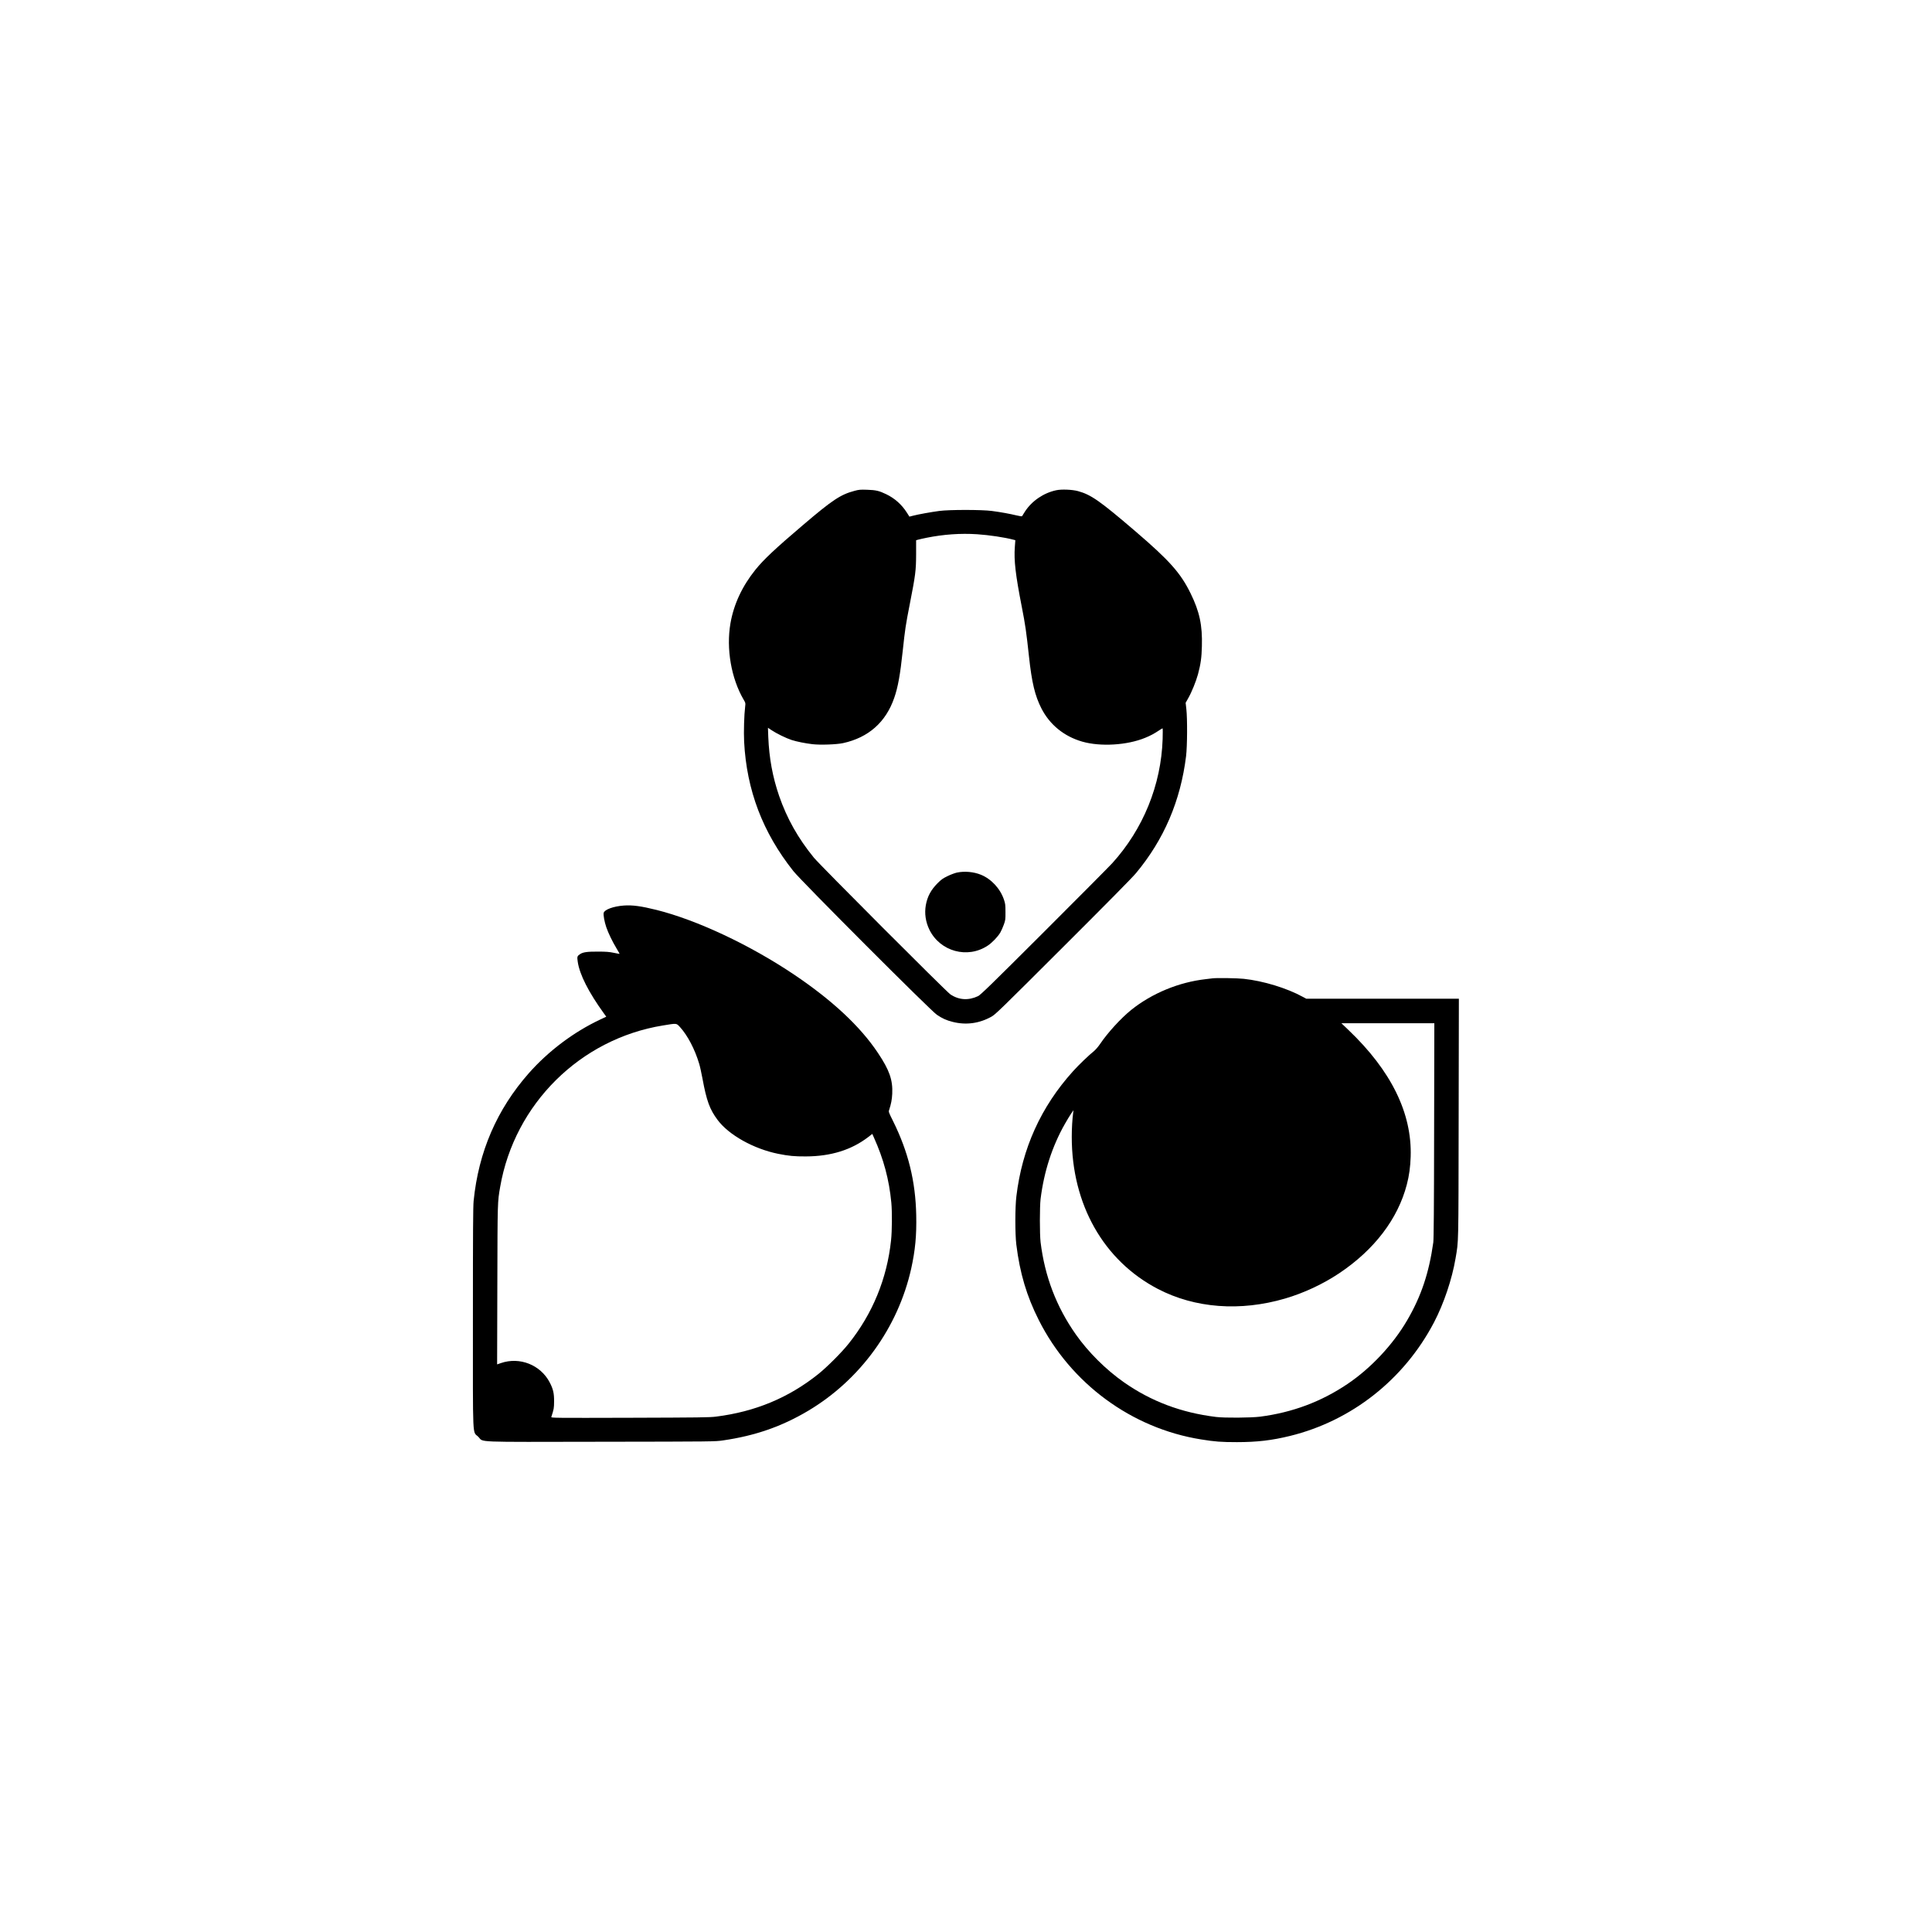 <?xml version="1.0" standalone="no"?>
<!DOCTYPE svg PUBLIC "-//W3C//DTD SVG 20010904//EN"
 "http://www.w3.org/TR/2001/REC-SVG-20010904/DTD/svg10.dtd">
<svg version="1.0" xmlns="http://www.w3.org/2000/svg"
 width="3544pt" height="3544pt" viewBox="0 0 3544 3544"
 preserveAspectRatio="xMidYMid meet">
<g transform="translate(0,3544) scale(0.1,-0.1)"
fill="#000000" stroke="none">
<path d="M15675 26436 c-255 -67 -405 -167 -945 -627 -507 -431 -720 -631
-872 -819 -243 -302 -398 -633 -459 -985 -80 -466 14 -1010 243 -1401 34 -58
35 -62 27 -124 -19 -156 -28 -462 -19 -646 46 -891 342 -1667 904 -2374 149
-187 2517 -2559 2632 -2635 101 -68 174 -101 289 -130 244 -62 487 -30 711 95
74 41 164 129 1312 1275 809 807 1270 1274 1340 1358 514 617 818 1327 919
2147 22 182 25 684 5 862 l-13 116 50 89 c61 107 141 305 176 433 50 187 67
304 72 516 11 385 -43 635 -207 969 -183 374 -387 603 -1015 1141 -653 559
-811 669 -1050 735 -107 29 -302 37 -400 16 -231 -49 -446 -195 -573 -390 -28
-42 -52 -81 -54 -86 -2 -5 -48 1 -103 15 -126 30 -283 59 -450 81 -186 25
-784 25 -967 0 -155 -21 -377 -61 -475 -86 l-71 -18 -47 74 c-94 148 -222 262
-380 338 -129 62 -188 76 -350 81 -124 4 -150 2 -230 -20z m2250 -796 c222
-15 502 -57 665 -100 l35 -9 -9 -123 c-19 -247 13 -516 128 -1103 64 -327 82
-451 131 -905 52 -482 110 -723 228 -954 153 -300 416 -514 749 -610 335 -96
824 -67 1155 70 97 39 168 78 255 136 31 21 60 38 64 38 4 0 4 -89 1 -197 -27
-841 -356 -1651 -925 -2278 -55 -60 -619 -628 -1253 -1261 -987 -985 -1162
-1155 -1209 -1177 -175 -83 -351 -72 -507 33 -76 51 -2391 2370 -2504 2508
-291 357 -493 717 -637 1132 -120 350 -183 694 -199 1082 l-6 168 69 -46 c86
-58 264 -145 365 -178 94 -30 252 -62 383 -77 144 -17 446 -6 563 20 464 102
782 383 936 828 69 197 110 426 157 868 43 400 52 461 130 860 104 530 114
612 115 913 l0 252 35 10 c19 6 89 21 155 35 313 63 625 85 930 65z"/>
<path d="M17555 19434 c-38 -8 -116 -37 -173 -65 -87 -42 -115 -62 -185 -132
-120 -121 -185 -241 -214 -401 -27 -151 -4 -307 66 -451 197 -400 700 -537
1070 -291 81 54 183 160 230 239 18 31 47 96 64 144 30 83 32 96 31 233 0 130
-3 153 -27 225 -68 204 -232 381 -423 459 -133 54 -299 69 -439 40z"/>
<path d="M11442 18829 c-190 -14 -353 -74 -368 -134 -9 -38 13 -162 47 -262
36 -106 109 -258 187 -388 33 -55 59 -101 58 -102 -1 -2 -49 7 -107 19 -83 17
-141 22 -289 22 -200 1 -276 -10 -331 -47 -52 -35 -55 -46 -41 -141 34 -232
199 -558 482 -949 l41 -57 -113 -53 c-487 -230 -947 -576 -1308 -984 -585
-664 -922 -1442 -1012 -2343 -10 -108 -13 -535 -13 -2145 0 -2309 -11 -2071
99 -2181 105 -105 -136 -95 2252 -91 2084 3 2089 3 2239 25 587 85 1076 255
1560 543 957 570 1648 1524 1890 2609 74 336 100 606 92 980 -13 624 -146
1161 -424 1723 -82 165 -85 172 -73 206 37 114 51 186 57 297 12 252 -51 434
-262 749 -326 489 -840 968 -1547 1443 -806 541 -1774 995 -2516 1181 -282 70
-443 92 -600 80z m1033 -2231 c139 -153 272 -407 351 -673 14 -44 40 -165 60
-270 75 -409 133 -566 279 -761 206 -275 660 -528 1108 -619 195 -39 299 -49
507 -48 461 1 840 119 1150 358 l71 55 30 -67 c178 -395 279 -771 319 -1193
16 -168 14 -520 -5 -693 -74 -701 -339 -1346 -778 -1895 -129 -162 -396 -429
-557 -558 -545 -435 -1155 -689 -1875 -780 -114 -15 -306 -17 -1579 -21 -1394
-4 -1448 -3 -1443 14 48 149 50 159 51 288 1 147 -17 225 -80 346 -169 323
-551 474 -896 355 l-69 -24 4 1461 c4 1540 3 1512 52 1795 263 1520 1467 2714
2985 2961 262 43 246 44 315 -31z"/>
<path d="M22245 17494 c-16 -2 -73 -9 -125 -15 -493 -55 -988 -259 -1370 -565
-187 -151 -428 -414 -569 -622 -32 -48 -81 -105 -107 -127 -108 -88 -287 -260
-393 -378 -586 -650 -932 -1413 -1037 -2292 -25 -204 -25 -689 -1 -885 65
-526 190 -945 412 -1385 587 -1165 1703 -1985 2975 -2189 260 -42 372 -50 660
-50 369 0 641 32 975 114 1131 278 2091 1036 2639 2081 181 346 331 792 396
1175 57 338 53 192 57 2572 l4 2192 -1400 0 -1400 0 -63 34 c-293 161 -727
293 -1085 331 -123 13 -483 18 -568 9z m4062 -2791 c-2 -1452 -7 -1990 -15
-2053 -79 -562 -223 -991 -480 -1430 -259 -445 -664 -877 -1092 -1166 -483
-326 -1011 -524 -1605 -601 -169 -21 -651 -25 -810 -5 -637 78 -1188 286
-1687 635 -333 233 -656 555 -883 878 -358 509 -570 1065 -647 1694 -17 147
-17 643 0 790 62 502 212 967 447 1380 37 66 88 149 112 185 l45 65 -6 -45
c-16 -121 -26 -291 -26 -442 -1 -1240 583 -2272 1580 -2792 680 -354 1510
-417 2333 -176 342 100 694 264 992 463 645 431 1077 997 1241 1627 43 163 65
324 71 515 25 795 -357 1573 -1141 2321 l-130 124 852 0 853 0 -4 -1967z"/>
</g>
</svg>
